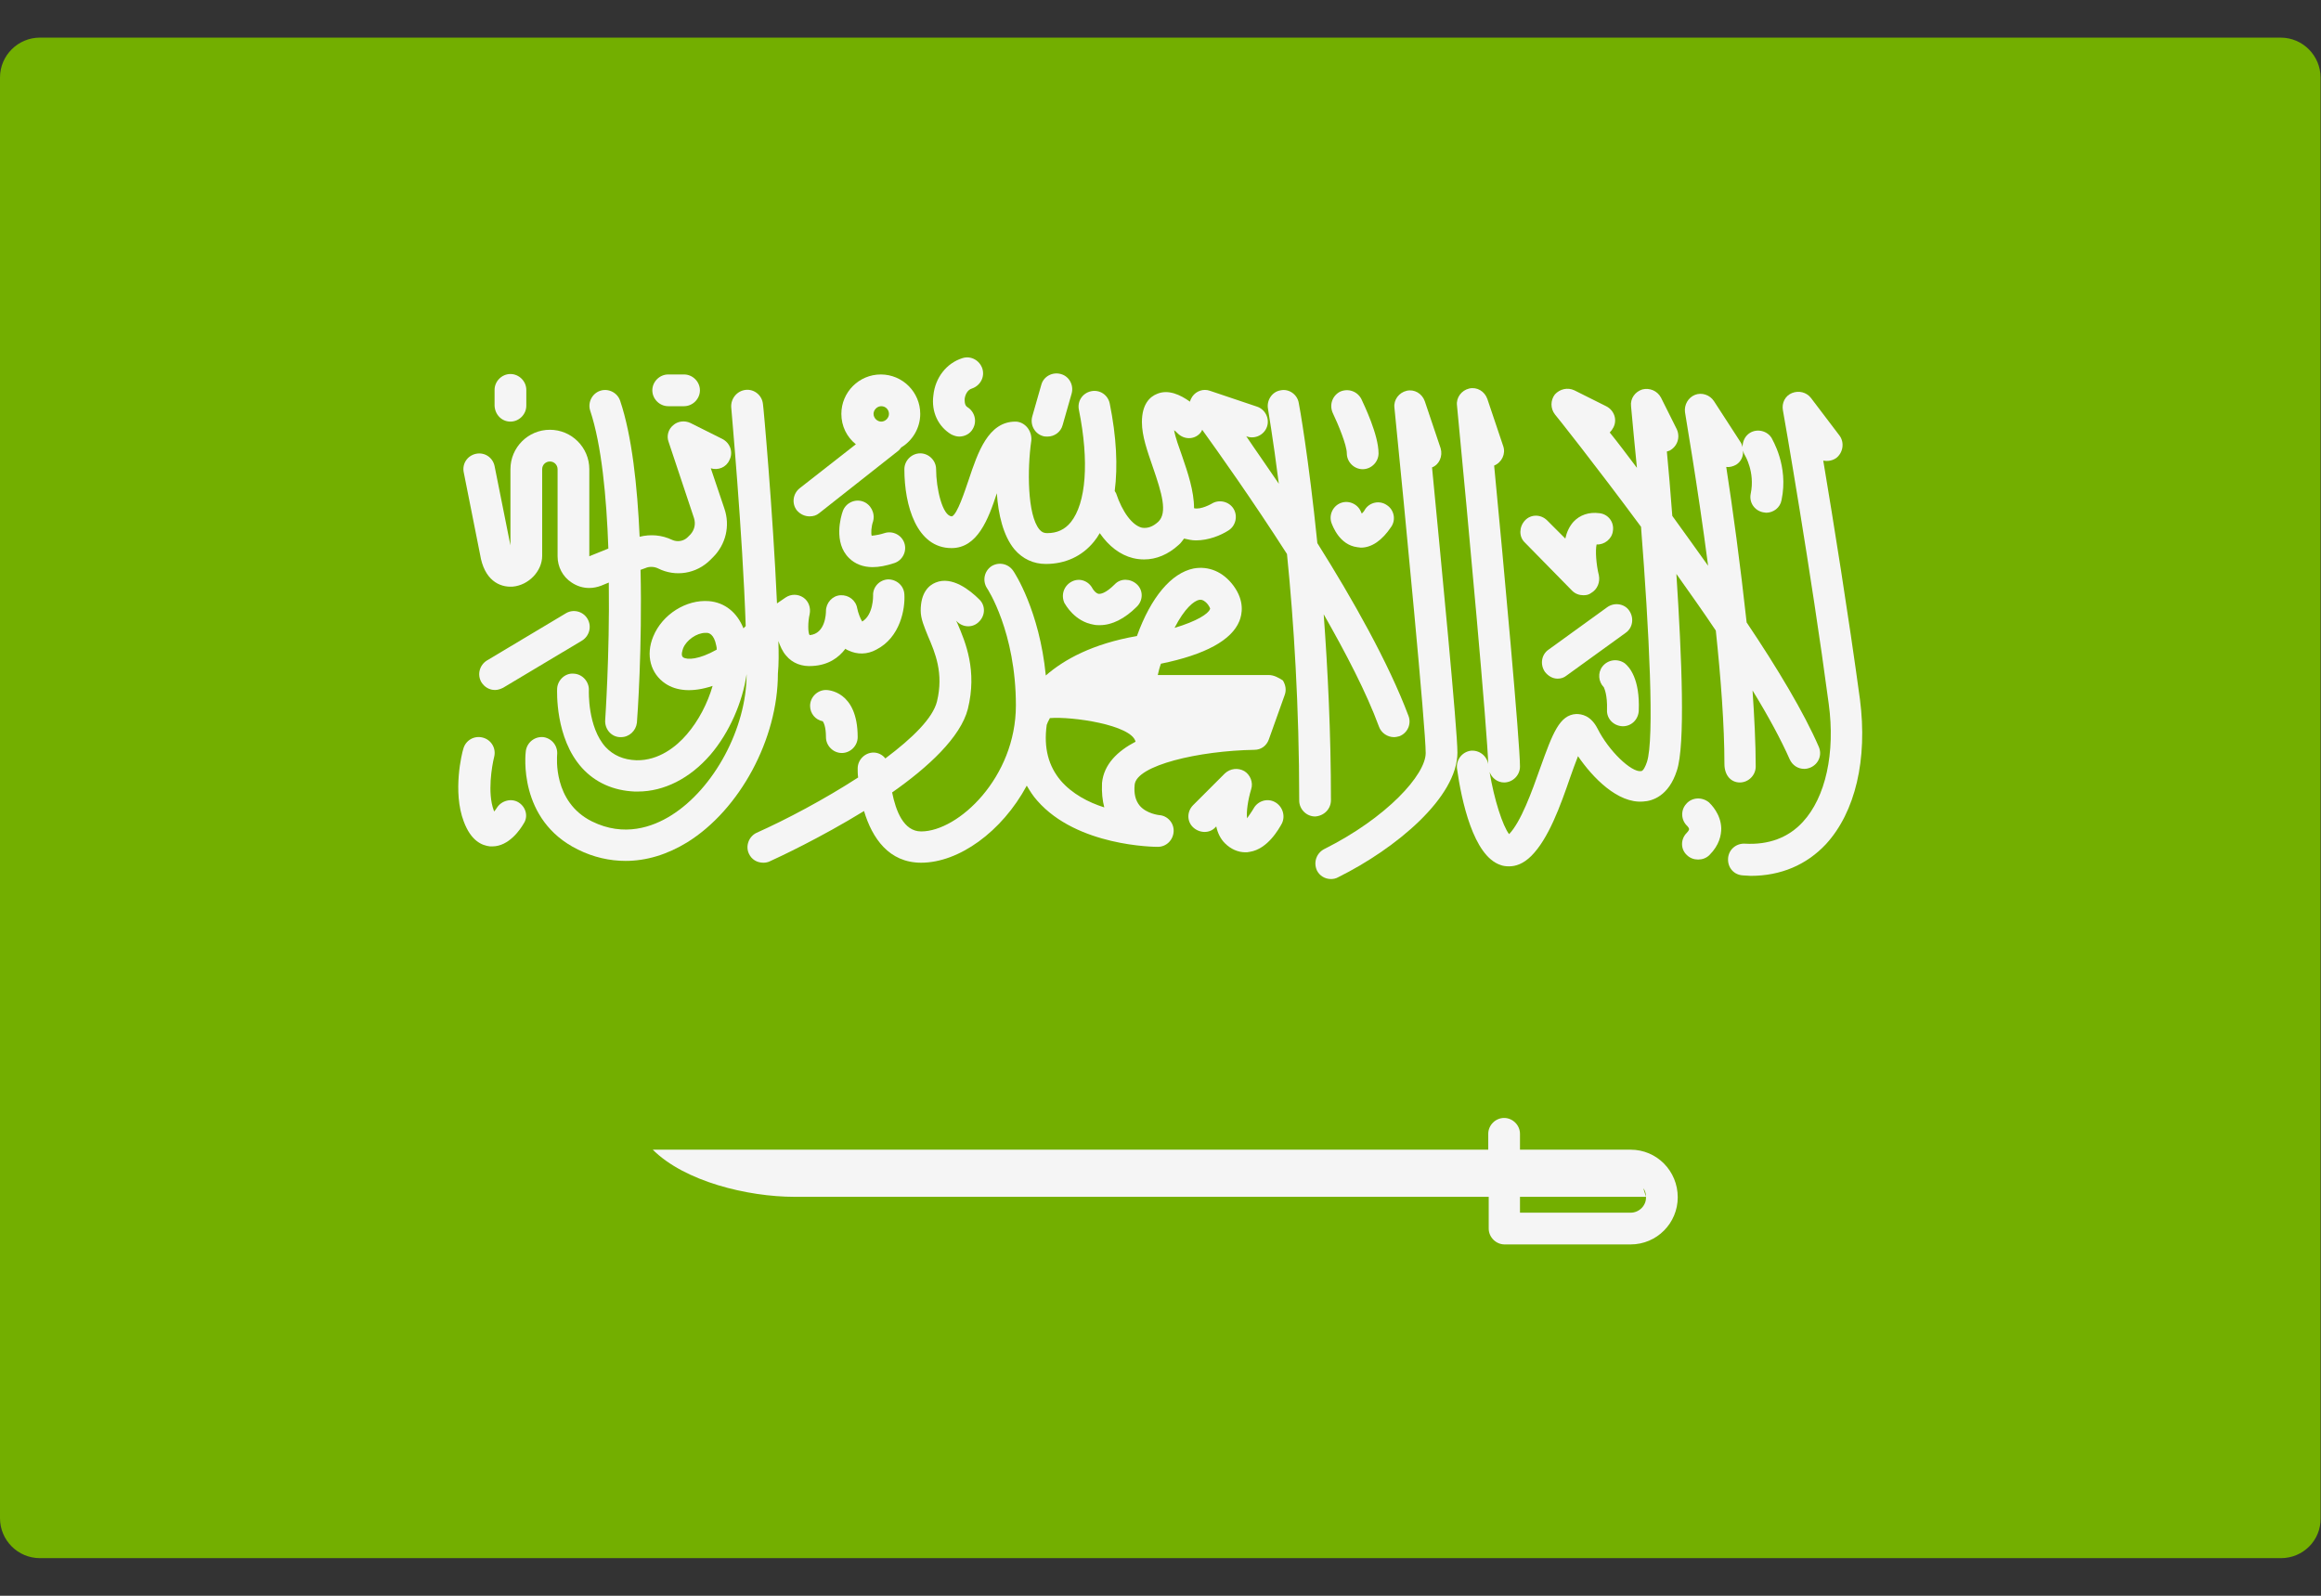 <?xml version="1.0" encoding="utf-8"?>
<!-- Generator: Adobe Illustrator 19.0.0, SVG Export Plug-In . SVG Version: 6.00 Build 0)  -->
<svg version="1.1" id="Layer_1" xmlns="http://www.w3.org/2000/svg" xmlns:xlink="http://www.w3.org/1999/xlink" x="0px" y="0px"
	 viewBox="241 -161 512 352" style="enable-background:new 241 -161 512 352;" xml:space="preserve">
<rect x="241" y="-161" width="512" height="352" fill="#333333" stroke="none"/>
<style type="text/css">
	.st0{fill:#73AF00;}
	.st1{fill:#F5F5F5;}
</style>
<path class="st0" d="M744.2,182.7H249.8c-4.9,0-8.8-4-8.8-8.8v-317.8c0-4.9,4-8.8,8.8-8.8h494.3c4.9,0,8.8,4,8.8,8.8v317.8
	C753,178.8,749,182.7,744.2,182.7z"/>
<g>
	<path class="st1" d="M346.9-38.7c0.9,5.6,4.2,7.3,7.2,7.1c3.5-0.3,6.5-3.4,6.5-6.8v-19.1c0-1,0.8-1.7,1.7-1.7c1,0,1.7,0.8,1.7,1.7
		v19.2c0,2.3,1.1,4.5,3.1,5.8c1.2,0.8,2.5,1.2,3.9,1.2c0.9,0,1.8-0.2,2.6-0.5l1.7-0.7c0.2,16.1-0.8,30.2-0.8,30.4
		c-0.1,1.9,1.3,3.6,3.2,3.7c0.1,0,0.2,0,0.3,0c1.8,0,3.3-1.4,3.5-3.2c0.1-1.1,1.2-16.6,0.8-33.7l1.1-0.4c0.9-0.4,2-0.3,2.8,0.1
		c3.8,1.9,8.4,1.2,11.5-1.9l0.6-0.6c2.8-2.8,3.8-6.9,2.5-10.7l-3-8.9c1.6,0.5,3.4-0.2,4.1-1.8c0.9-1.7,0.2-3.8-1.6-4.7l-7-3.5
		c-1.3-0.6-2.8-0.4-3.8,0.5c-1.1,0.9-1.5,2.4-1,3.7l5.6,16.8c0.4,1.3,0.1,2.6-0.8,3.6l-0.6,0.6c-0.9,0.9-2.3,1.1-3.4,0.6
		c-2.3-1.1-4.8-1.3-7.2-0.7c-0.5-11.2-1.7-22.3-4.3-30c-0.6-1.8-2.6-2.8-4.4-2.2c-1.8,0.6-2.8,2.6-2.2,4.4c2.5,7.5,3.6,19,4,30.4
		l-4.2,1.7v-19.2c0-4.8-3.9-8.7-8.7-8.7s-8.7,3.9-8.7,8.7v16.8l-3.5-17.5c-0.4-1.9-2.2-3.1-4.1-2.7c-1.9,0.4-3.1,2.2-2.7,4.1
		L346.9-38.7z"/>
	<path class="st1" d="M353.6-68c1.9,0,3.5-1.6,3.5-3.5v-3.5c0-1.9-1.6-3.5-3.5-3.5c-1.9,0-3.5,1.6-3.5,3.5v3.5
		C350.2-69.5,351.7-68,353.6-68z"/>
	<path class="st1" d="M388.4-71.4h3.5c1.9,0,3.5-1.6,3.5-3.5c0-1.9-1.6-3.5-3.5-3.5h-3.5c-1.9,0-3.5,1.6-3.5,3.5
		S386.5-71.4,388.4-71.4z"/>
	<path class="st1" d="M365.8-25.7l-17.4,10.4c-1.6,1-2.2,3.1-1.2,4.8c0.7,1.1,1.8,1.7,3,1.7c0.6,0,1.2-0.2,1.8-0.5l17.4-10.4
		c1.6-1,2.2-3.1,1.2-4.8C369.6-26.2,367.4-26.7,365.8-25.7z"/>
	<path class="st1" d="M412.7-19.6L412.7-19.6c0.4,1.1,0.9,2.3,1.7,3.2c1.4,1.7,3.5,2.5,5.9,2.3c3.4-0.2,5.7-1.8,7.2-3.8
		c0.2,0.2,0.5,0.3,0.7,0.4c1.9,0.9,4.1,0.9,6.1-0.2c5.3-2.7,6.4-9,6.2-12.2c-0.1-1.9-1.7-3.3-3.6-3.3c-1.9,0.1-3.4,1.7-3.3,3.6
		c0,0,0.1,4.2-2.4,5.7c-0.4-0.6-0.9-1.9-1.1-2.9c-0.3-1.8-1.9-3-3.7-2.9c-1.8,0.1-3.2,1.7-3.2,3.5c0,0.5-0.1,5-3.6,5.3
		c-0.4-0.5-0.4-2.9,0-4.6c0.3-1.4-0.2-2.9-1.4-3.7c-1.2-0.8-2.7-0.8-3.9,0l-1.9,1.3c-0.9-20.2-3-43.7-3.1-44
		c-0.2-1.9-1.9-3.3-3.8-3.1c-1.9,0.2-3.3,1.9-3.2,3.8c0,0.3,2.5,27.5,3.2,48.3c-0.2,0.2-0.4,0.4-0.5,0.5c-1.4-3.5-4.1-5.7-7.6-6
		c-5-0.4-10.3,2.9-12.3,7.8c-1.7,4.1-0.6,8.2,2.7,10.4c2.4,1.6,5.9,2,10.4,0.5c-1.1,3.8-3.1,7.7-5.7,10.7c-2.3,2.7-6.2,5.8-11.1,5.7
		c-2.9-0.1-5.1-1.1-6.8-2.9c-4-4.4-3.7-12.4-3.7-12.5c0.1-1.9-1.4-3.6-3.3-3.7c-1.9-0.2-3.6,1.4-3.7,3.3c0,0.4-0.5,10.9,5.5,17.5
		c2.9,3.2,6.9,5,11.6,5.2c0.2,0,0.5,0,0.7,0c5.8,0,11.5-2.9,16-8.1c4.2-4.9,7.1-11.6,8-17.8c0,11.9-7.2,25.3-16.7,31.2
		c-4,2.5-10.3,4.8-17.4,1.3c-8.7-4.3-7.7-14.3-7.7-14.7c0.2-1.9-1.1-3.6-3-3.9c-1.9-0.2-3.6,1.1-3.9,3c-0.1,0.6-1.8,15.3,11.5,21.8
		c3.4,1.7,7,2.5,10.5,2.5c4.6,0,9.2-1.4,13.6-4.1c11.6-7.2,20-22.8,20-37.2C412.8-14.5,412.8-17,412.7-19.6z M391.7-16
		c-0.6-0.4-0.1-1.7,0-2c0.7-1.8,3-3.4,4.9-3.4c0.1,0,0.2,0,0.3,0c0.4,0,1.6,0.2,2.1,2.8c0.1,0.3,0.1,0.6,0.1,0.9
		C395.2-15.5,392.6-15.4,391.7-16z"/>
	<path class="st1" d="M355.4,16c-1.6-1-3.8-0.4-4.8,1.2c-0.2,0.3-0.4,0.6-0.6,0.8c0-0.1-0.1-0.2-0.1-0.3C348.5,13.9,349.5,8,350,6
		c0.5-1.9-0.6-3.8-2.5-4.3c-1.9-0.5-3.8,0.6-4.3,2.5c-0.3,0.9-2.4,9.4,0.1,16c1.6,4.3,4,5.3,5.8,5.5c0.2,0,0.3,0,0.5,0
		c3.7,0,6.2-3.8,6.9-5C357.6,19.1,357,17,355.4,16z"/>
	<path class="st1" d="M419.6-47.1c0.8,0,1.5-0.2,2.1-0.7l17.5-13.8c0.2-0.2,0.4-0.4,0.6-0.7c2.5-1.5,4.2-4.3,4.2-7.4
		c0-4.8-3.9-8.7-8.7-8.7s-8.7,3.9-8.7,8.7c0,2.7,1.2,5.1,3.2,6.7l-12.4,9.7c-1.5,1.2-1.8,3.4-0.6,4.9
		C417.6-47.5,418.6-47.1,419.6-47.1z M435.4-71.4c1,0,1.7,0.8,1.7,1.7s-0.8,1.7-1.7,1.7s-1.7-0.8-1.7-1.7S434.5-71.4,435.4-71.4z"/>
	<path class="st1" d="M431.3-50.4c-1.8-0.6-3.8,0.4-4.4,2.2c-0.4,1.1-2.1,6.9,1.4,10.3c1.3,1.3,3.1,2,5.2,2c1.4,0,3-0.3,4.8-0.9
		c1.8-0.6,2.8-2.6,2.2-4.4c-0.6-1.8-2.6-2.8-4.4-2.2c-1.9,0.6-2.8,0.5-2.8,0.6c-0.2-0.5-0.1-2.1,0.3-3.2
		C434.1-47.8,433.1-49.8,431.3-50.4z"/>
	<path class="st1" d="M471.1-64.8c0.3,0.1,0.7,0.1,1,0.1c1.5,0,2.9-1,3.3-2.5l2-7c0.5-1.8-0.5-3.8-2.4-4.3c-1.8-0.5-3.8,0.5-4.3,2.4
		l-2,7C468.2-67.2,469.3-65.3,471.1-64.8z"/>
	<path class="st1" d="M450.8-65.2c0.6,0.3,1.2,0.5,1.8,0.5c1.2,0,2.4-0.6,3-1.7c1-1.7,0.4-3.8-1.2-4.8c-0.7-0.4-0.6-1.6-0.6-1.8
		c0.1-0.9,0.6-2,1.6-2.3c1.8-0.6,2.9-2.5,2.3-4.4c-0.6-1.8-2.5-2.9-4.4-2.3c-3.5,1.1-6,4.3-6.4,8.2C446.4-70.1,448-66.9,450.8-65.2z
		"/>
	<path class="st1" d="M423.2-8.8c-1.9,0-3.5,1.6-3.5,3.5c0,1.7,1.2,3.1,2.8,3.4c0.2,0.3,0.7,1.2,0.7,3.5c0,1.9,1.6,3.5,3.5,3.5
		s3.5-1.6,3.5-3.5C430.2-8.7,423.5-8.8,423.2-8.8z"/>
	<path class="st1" d="M482.3-23.2c0.4,0.1,0.9,0.1,1.3,0.1c2.7,0,5.5-1.4,8.2-4.1c1.4-1.4,1.4-3.6,0-4.9s-3.6-1.4-4.9,0
		c-2.1,2.1-3.2,2.1-3.5,2.1c-0.7-0.1-1.3-1-1.4-1.2c-0.9-1.7-2.9-2.4-4.6-1.5c-1.7,0.9-2.4,2.9-1.6,4.7
		C476-27.7,478-23.9,482.3-23.2z"/>
	<path class="st1" d="M541.4-47.7c0-0.1,0-0.1-0.1-0.2c-0.6-1.8-2.6-2.8-4.4-2.2c-1.8,0.6-2.8,2.6-2.2,4.4c0.3,0.8,1.8,4.9,5.7,5.4
		c0.3,0,0.5,0.1,0.8,0.1c2.4,0,4.7-1.6,6.7-4.6c1.1-1.6,0.6-3.8-1-4.8c-1.6-1.1-3.8-0.6-4.8,1C541.9-48.2,541.6-47.9,541.4-47.7z"/>
	<path class="st1" d="M534.6,15.5c0-14.8-0.7-28.8-1.6-41c4.9,8.6,9.4,17.2,12.2,24.8c0.5,1.4,1.9,2.3,3.3,2.3
		c0.4,0,0.8-0.1,1.2-0.2c1.8-0.7,2.7-2.7,2-4.5c-4.4-11.7-12.3-25.7-20.1-38.1c-1.9-18.7-4-30.6-4.1-30.9c-0.3-1.9-2.2-3.2-4-2.8
		c-1.9,0.3-3.1,2.2-2.8,4c0,0.2,1.1,6.3,2.4,16.6c-2.7-4-5.2-7.5-7.2-10.5l0.2,0.1c1.8,0.6,3.8-0.4,4.4-2.2c0.6-1.8-0.4-3.8-2.2-4.4
		l-10.4-3.5c-1.4-0.5-3,0-3.9,1.3c-0.2,0.3-0.4,0.7-0.5,1.1c-2.1-1.5-4.8-2.8-7.3-1.7c-1.5,0.6-3.3,2.2-3.3,6.2
		c0,3.1,1.2,6.4,2.4,9.9c2,5.8,3.3,10.1,1.2,12.1c-1.2,1.1-2.4,1.5-3.6,1.3c-2.1-0.5-4.3-3.4-5.7-7.6c-0.1-0.2-0.2-0.3-0.3-0.5
		c0.7-5.4,0.4-11.9-1.1-19.3c-0.4-1.9-2.2-3.1-4.1-2.7c-1.9,0.4-3.1,2.2-2.7,4.1c2.3,11.4,1.6,20.6-1.8,24.8c-1.3,1.6-3,2.4-5.2,2.4
		c-0.7,0-1.2-0.2-1.7-0.8c-2.7-3.2-2.7-13.4-1.8-19.6c0.1-1-0.2-2-0.8-2.8C467-67.5,466-68,465-68c-6,0-8.3,6.8-10.3,12.8
		c-0.9,2.6-2.5,7.6-3.7,8.1c-2.1,0-3.5-6.2-3.5-10.4c0-1.9-1.6-3.5-3.5-3.5c0,0,0,0,0,0c-1.9,0-3.5,1.6-3.5,3.5
		c0,8,2.7,17.4,10.4,17.4c5.7,0,8.1-6.3,10-12.1c0.3,4.6,1.4,9.4,3.9,12.4c1.8,2.1,4.2,3.2,6.9,3.2c4.3,0,8-1.7,10.6-4.9
		c0.5-0.6,0.9-1.2,1.3-1.9c2,2.9,4.5,4.8,7.3,5.5c0.8,0.2,1.6,0.3,2.5,0.3c2.7,0,5.3-1.1,7.6-3.2c0.5-0.4,0.8-0.9,1.2-1.4
		c0.9,0.2,1.7,0.4,2.6,0.4c2.8,0,5.5-1.1,7.2-2.2c1.6-1,2.1-3.2,1.1-4.8c-1-1.6-3.2-2.1-4.8-1.1c0,0-2.4,1.4-3.9,1
		c0-3.8-1.4-7.9-2.6-11.4c-0.7-2-1.5-4.1-1.8-5.8c0.3,0.2,0.6,0.5,0.8,0.7c1.4,1.4,3.6,1.4,4.9,0c0.2-0.2,0.4-0.5,0.5-0.8
		c3.6,5,11,15.4,18.7,27.4c1.5,14.8,2.7,33.7,2.7,54.4c0,1.9,1.6,3.5,3.5,3.5C533,19,534.6,17.5,534.6,15.5z"/>
	<path class="st1" d="M538.1-61c0,1.9,1.6,3.5,3.5,3.5s3.5-1.6,3.5-3.5c0-4.1-3.2-10.7-3.8-12c-0.9-1.7-2.9-2.4-4.7-1.6
		c-1.7,0.9-2.4,2.9-1.6,4.7C536.2-67.4,538.1-62.8,538.1-61z"/>
	<path class="st1" d="M522.2,15.9c-1.7-0.9-3.8-0.2-4.7,1.5c-0.4,0.7-1,1.5-1.4,2.1c-0.2-1.4,0.2-4.1,0.9-6.4c0.5-1.5-0.2-3.2-1.5-4
		c-1.4-0.8-3.1-0.6-4.3,0.5l-7,7c-1.4,1.4-1.4,3.6,0,4.9s3.6,1.4,4.9,0l0.2-0.2c0.3,1.4,0.9,2.7,1.9,3.7c1.3,1.3,2.9,2,4.5,2
		c0.3,0,0.6,0,1-0.1c3.9-0.6,6.4-5,7.1-6.3C524.6,18.9,523.9,16.8,522.2,15.9z"/>
	<path class="st1" d="M520.9-12.1h-24.5c0.2-0.9,0.4-1.7,0.7-2.5c9.8-2,15.6-5.2,17.3-9.4c0.6-1.5,1.2-4.4-1.3-7.8
		c-2.3-3.1-5.5-4.4-8.8-3.8c-4.9,1-9.4,6.3-12.5,14.9c-9.8,1.7-16.1,5.2-20.1,8.7c-1.4-14.3-6.9-22.7-7.2-23.1c-1.1-1.6-3.2-2-4.8-1
		c-1.6,1.1-2,3.2-1,4.8c0.1,0.1,6.4,9.7,6.4,25.9c0,15.9-12.7,27.8-20.9,27.8c-3.9,0-5.6-4.6-6.4-8.6c8-5.6,15.1-12.2,16.7-18.4
		c2.1-8.5-0.5-14.7-2.3-18.9c-0.1-0.2-0.2-0.4-0.3-0.6c0.1,0.1,0.1,0.1,0.2,0.2c1.4,1.4,3.6,1.4,4.9,0c1.4-1.4,1.4-3.6,0-4.9
		c-2-2-6-5.2-9.6-3.7c-1.5,0.6-3.3,2.2-3.3,6.2c0,1.8,0.8,3.6,1.6,5.6c1.6,3.7,3.5,8.2,2,14.4c-0.9,3.7-5.4,8.1-11.4,12.6
		c-0.6-0.8-1.6-1.3-2.6-1.3h0c-1.9,0-3.5,1.6-3.5,3.5c0,0.6,0,1.3,0.1,2c-7.4,4.8-15.9,9.3-22.4,12.2c-1.7,0.8-2.5,2.9-1.7,4.6
		c0.6,1.3,1.8,2,3.2,2c0.5,0,1-0.1,1.4-0.3c2-0.9,11.2-5.2,20.8-11.1c1.8,6,5.5,11.4,12.6,11.4c8.3,0,17.8-6.8,23.3-17
		c0.7,1.2,1.4,2.3,2.3,3.3c8.8,10.1,25.9,10.2,26.6,10.2c1.9,0,3.4-1.5,3.5-3.4c0.1-1.9-1.4-3.5-3.2-3.6c0,0-2.8-0.3-4.3-2.1
		c-0.9-1.1-1.3-2.6-1.1-4.6c0.4-4.3,14.2-7.5,26.4-7.7c1.5,0,2.7-0.9,3.2-2.3l3.5-9.8c0.4-1.1,0.2-2.2-0.4-3.2
		C523.1-11.5,522-12.1,520.9-12.1z M505.6-28.7c0.1,0,0.2,0,0.3,0c0.3,0,0.9,0.2,1.6,1.1c0.1,0.2,0.6,0.8,0.4,1
		c-0.4,1-2.8,2.6-7.8,4.1C502.3-26.8,504.4-28.5,505.6-28.7z M484.6,17.1c-3.5-1.1-7.1-3-9.6-5.9c-2.7-3.2-3.8-7.2-3.1-12.3
		c0.1-0.3,0.3-0.8,0.7-1.5c4.9-0.4,18,1.5,18.9,5.2c-4,2.1-7,5-7.4,9.1C484,13.8,484.2,15.6,484.6,17.1z"/>
	<path class="st1" d="M558.8-62.1l-3.5-10.4c-0.6-1.7-2.3-2.7-4-2.3c-1.7,0.4-2.9,2-2.7,3.7c2.4,24,6.9,70.8,6.9,76.2
		c0,4.8-8.6,14.3-22.4,21.2c-1.7,0.9-2.4,2.9-1.6,4.7c0.6,1.2,1.8,1.9,3.1,1.9c0.5,0,1.1-0.1,1.6-0.4c12.7-6.3,26.3-17.6,26.3-27.5
		c0-5.1-3.6-42.1-5.6-62.9C558.5-58.5,559.3-60.4,558.8-62.1z"/>
	<path class="st1" d="M587.8-30.7c0.7,0.7,1.6,1,2.5,1c0.6,0,1.2-0.1,1.7-0.5c1.4-0.8,2-2.4,1.7-3.9c-0.6-2.4-0.8-5.5-0.5-6.8
		c1.7,0.1,3.4-1.2,3.6-3c0.3-1.9-1-3.7-3-3.9c-2.3-0.3-4.3,0.4-5.7,1.9c-0.9,1-1.5,2.3-1.8,3.7l-4-4c-1.4-1.4-3.6-1.4-4.9,0
		s-1.4,3.6,0,4.9L587.8-30.7z"/>
	<path class="st1" d="M595.6-27.1l-13,9.4c-1.6,1.1-1.9,3.3-0.8,4.9c0.7,0.9,1.7,1.5,2.8,1.5c0.7,0,1.4-0.2,2-0.7l13-9.4
		c1.6-1.1,1.9-3.3,0.8-4.9C599.4-27.8,597.2-28.2,595.6-27.1z"/>
	<path class="st1" d="M594.5-14c-1.1,1.4-0.9,3.4,0.3,4.6c0.1,0.3,0.8,1.6,0.7,5c-0.1,1.9,1.4,3.5,3.4,3.6c0,0,0.1,0,0.1,0
		c1.9,0,3.4-1.5,3.5-3.4c0.3-7.1-2.1-9.7-3.1-10.5C597.8-15.8,595.7-15.5,594.5-14z"/>
	<path class="st1" d="M624.8,11.6c1.9,0,3.5-1.6,3.5-3.5c0-5.1-0.3-10.9-0.7-16.8c3.5,5.7,6.3,10.9,8.2,15.2
		c0.6,1.3,1.8,2.1,3.2,2.1c0.5,0,0.9-0.1,1.4-0.3c1.8-0.8,2.6-2.8,1.8-4.6c-3.2-7.4-9.1-17.3-15.9-27.4c-1.4-12.8-3.1-25.3-4.5-34.3
		c0.7,0.1,1.5-0.1,2.2-0.5c1.1-0.7,1.6-1.9,1.5-3.1c0.1,0.3,0.2,0.7,0.4,1c0,0,2.3,3.7,1.3,8.5c-0.4,1.9,0.8,3.7,2.7,4.1
		c0.2,0,0.5,0.1,0.7,0.1c1.6,0,3.1-1.1,3.4-2.8c1.6-7.6-2.1-13.4-2.2-13.7c-1-1.6-3.2-2.1-4.8-1.1c-1.1,0.7-1.6,1.9-1.6,3.1
		c-0.1-0.3-0.2-0.7-0.4-1l-5.9-9.1c-0.9-1.4-2.7-2-4.2-1.4c-1.5,0.6-2.4,2.2-2.2,3.8c0,0.3,2.7,15.5,5.1,33.9
		c-2.7-3.8-5.3-7.4-7.9-11c-0.4-5.3-0.8-10.1-1.2-14.2c0.2-0.1,0.4-0.1,0.6-0.2c1.7-0.9,2.4-2.9,1.6-4.7l-3.5-7
		c-0.8-1.5-2.5-2.2-4.1-1.8c-1.6,0.5-2.7,2-2.5,3.7c0.4,4.2,0.8,8.8,1.3,13.6c-2.2-2.9-4.2-5.6-6-7.8c0.3-0.3,0.6-0.7,0.8-1.1
		c0.9-1.7,0.2-3.8-1.6-4.7l-7-3.5c-1.5-0.7-3.2-0.3-4.3,0.9c-1,1.3-1,3.1,0,4.4c0.2,0.2,8.8,11,19,24.8c1.8,23,3,46.9,1.3,51.9
		c-0.3,0.9-0.8,2-1.3,2c-2.1,0.3-7.1-4.4-9.6-9.4c-1.5-2.9-3.5-3.2-4.7-3.2c-3.7,0.2-5.2,4.3-7.9,11.8c-1.9,5.4-4.3,12-6.9,14.7
		c-1.4-1.8-3.3-7.6-4.3-13.7c0.5,1.3,1.7,2.3,3.2,2.3c1.9,0,3.5-1.6,3.5-3.5c0-5.2-3.6-44.7-5.7-66.4c1.7-0.7,2.6-2.6,2-4.3
		l-3.5-10.4c-0.6-1.7-2.3-2.7-4-2.3c-1.7,0.4-2.9,2-2.7,3.7c2.4,24.8,6.8,72.8,6.9,79.4c0-0.1,0-0.1,0-0.2c-0.3-1.9-2-3.2-3.9-3
		c-1.9,0.3-3.2,2-3,3.9c1,7.1,3.6,19.3,9.6,21.3c0.5,0.2,1.1,0.3,1.9,0.3c1.4,0,3.1-0.5,4.9-2.3c3.8-3.8,6.4-11,8.6-17.4
		c0.5-1.4,1.1-3.1,1.7-4.6c3.2,4.7,8.8,10.5,14.4,10c2-0.1,5.6-1.2,7.4-6.8c1.9-5.6,1.1-24.9-0.1-43.4c2.9,4.1,5.9,8.3,8.7,12.5
		c1.1,10.4,1.9,20.9,1.9,29.4C621.4,10.1,622.9,11.6,624.8,11.6z"/>
	<path class="st1" d="M651.3-6.7c-2.5-18.4-5.9-39.6-8.1-52.7c1,0.2,2.1,0,2.9-0.6c1.5-1.2,1.8-3.4,0.7-4.9l-6.3-8.3
		c-1-1.3-2.7-1.7-4.2-1.1c-1.5,0.6-2.3,2.2-2,3.8c0.1,0.4,6.3,36.1,10.1,64.7c1.5,10.9-0.7,20.7-5.7,26.1c-3.2,3.5-7.6,5.1-12.8,4.8
		c-1.9-0.1-3.6,1.3-3.7,3.3s1.3,3.6,3.3,3.7c0.6,0,1.2,0.1,1.7,0.1c6.6,0,12.3-2.4,16.6-7C650.3,18.1,653,6.5,651.3-6.7z"/>
	<path class="st1" d="M613,16.3c-1.3,1.4-1.2,3.6,0.2,4.9c0.2,0.2,0.4,0.5,0.4,0.7c0,0.1-0.1,0.4-0.5,0.8c-1.4,1.4-1.4,3.6,0,4.9
		c0.7,0.7,1.6,1,2.5,1c0.9,0,1.8-0.3,2.5-1c2.2-2.2,2.6-4.4,2.6-5.9c-0.1-3.2-2.3-5.3-2.7-5.7C616.4,14.7,614.2,14.9,613,16.3z"/>
	<path class="st1" d="M600.7,92.6h-3.5h-20.9v-3.5c0-1.9-1.6-3.5-3.5-3.5s-3.5,1.6-3.5,3.5v3.5H385c7,7,20.9,10.4,31.3,10.4
		c7.5,0,100.9,0,153.1,0v7c0,1.9,1.6,3.5,3.5,3.5h27.8c5.8,0,10.4-4.7,10.4-10.4C611.1,97.3,606.5,92.6,600.7,92.6z M600.7,106.5
		h-24.4V103c16.8,0,27.8,0,27.8,0l-0.6-1.9c0.4,0.5,0.6,1.2,0.6,1.9C604.2,104.9,602.6,106.5,600.7,106.5z"/>
</g>
</svg>
